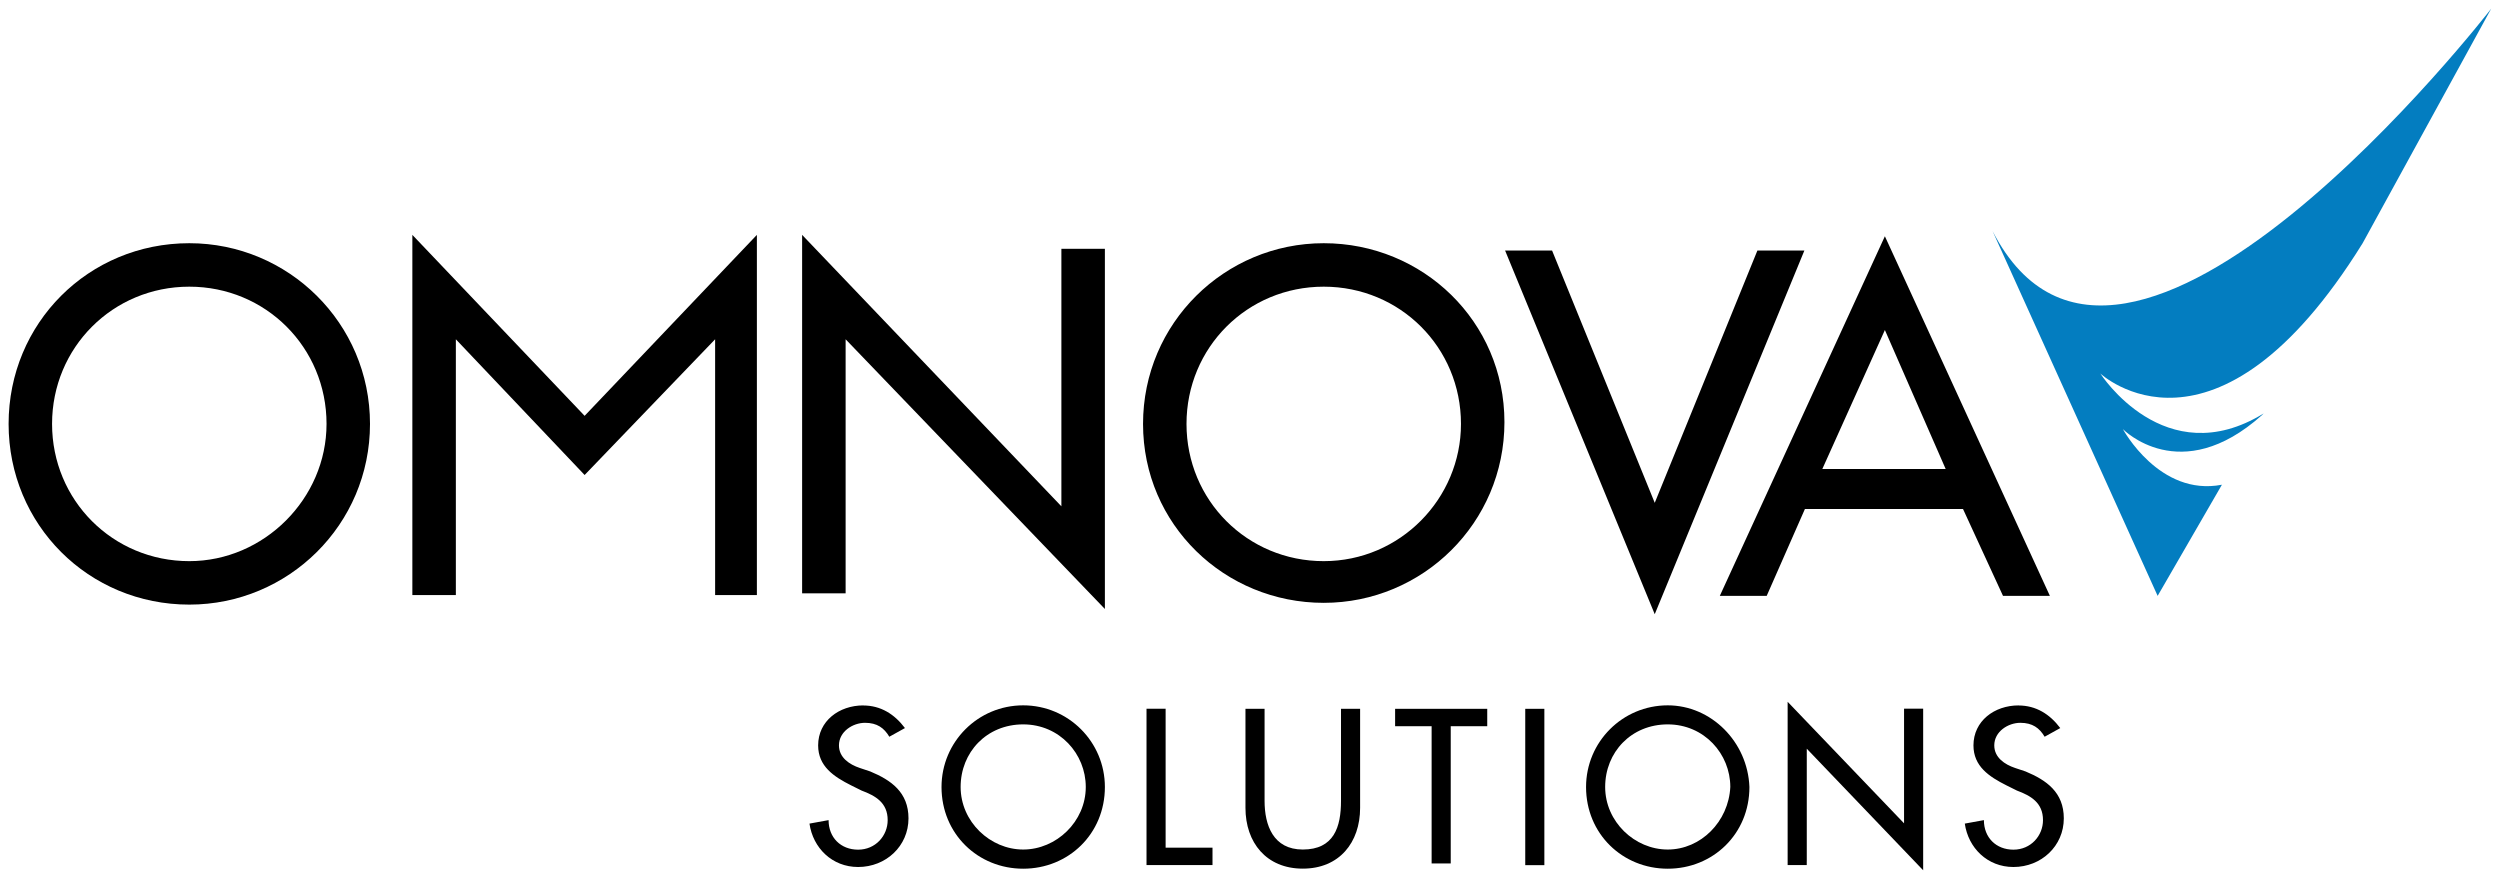 <?xml version="1.0" encoding="UTF-8" standalone="no"?>
<!-- Created with Inkscape (http://www.inkscape.org/) -->

<svg
   xmlns:dc="http://purl.org/dc/elements/1.1/"
   xmlns:cc="http://creativecommons.org/ns#"
   xmlns:rdf="http://www.w3.org/1999/02/22-rdf-syntax-ns#"
   xmlns:svg="http://www.w3.org/2000/svg"
   xmlns="http://www.w3.org/2000/svg"
   xmlns:sodipodi="http://sodipodi.sourceforge.net/DTD/sodipodi-0.dtd"
   xmlns:inkscape="http://www.inkscape.org/namespaces/inkscape"
   width="143.9"
   height="50.6"
   viewBox="0 0 38.074 13.388"
   version="1.1"
   id="svg7947"
   inkscape:version="0.92.0 r15299"
   sodipodi:docname="omnova solutions.svg">
  <defs
     id="defs7941" />
  <sodipodi:namedview
     id="base"
     pagecolor="#ffffff"
     bordercolor="#666666"
     borderopacity="1.0"
     inkscape:pageopacity="0.0"
     inkscape:pageshadow="2"
     inkscape:zoom="6.2771098"
     inkscape:cx="71.450081"
     inkscape:cy="24.800069"
     inkscape:document-units="mm"
     inkscape:current-layer="layer1"
     showgrid="false"
     fit-margin-top="0"
     fit-margin-left="0"
     fit-margin-right="0"
     fit-margin-bottom="0"
     units="px"
     inkscape:window-width="1280"
     inkscape:window-height="744"
     inkscape:window-x="-4"
     inkscape:window-y="-4"
     inkscape:window-maximized="1" />
  <g
     inkscape:label="Layer 1"
     inkscape:groupmode="layer"
     id="layer1"
     transform="translate(82.404,24.302)">
    <g
       id="g8022"
       transform="translate(0.132,-0.132)">
      <path
         style="stroke-width:0.265"
         inkscape:connector-curvature="0"
         d="m -79.653,-20.466 c -1.535,0 -2.752,1.217 -2.752,2.752 0,1.535 1.217,2.752 2.752,2.752 1.508,0 2.752,-1.217 2.752,-2.752 0,-1.535 -1.244,-2.752 -2.752,-2.752 z m 0,4.842 c -1.164,0 -2.09,-0.926 -2.09,-2.09 0,-1.164 0.926,-2.09 2.09,-2.09 1.164,0 2.09,0.926 2.09,2.09 0,1.138 -0.953,2.09 -2.09,2.09 z"
         id="path7756" />
      <path
         style="stroke-width:0.265"
         inkscape:connector-curvature="0"
         d="m -62.376,-20.466 c -1.508,0 -2.752,1.217 -2.752,2.752 0,1.535 1.244,2.725 2.752,2.725 1.508,0 2.752,-1.217 2.752,-2.752 0,-1.535 -1.244,-2.725 -2.752,-2.725 z m 0,4.842 c -1.164,0 -2.09,-0.926 -2.09,-2.09 0,-1.164 0.926,-2.09 2.09,-2.09 1.164,0 2.09,0.926 2.09,2.09 0,1.138 -0.926,2.09 -2.09,2.09 z"
         id="path7758" />
      <polygon
         transform="matrix(0.265,0,0,0.265,-82.404,-24.038)"
         points="60.5,13.8 60.5,28.6 45.6,13 45.6,33.6 48.1,33.6 48.1,19 63,34.5 63,13.8 "
         id="polygon7760" />
      <polygon
         transform="matrix(0.265,0,0,0.265,-82.404,-24.038)"
         points="25.7,19 33.1,26.8 40.6,19 40.6,33.7 43,33.7 43,13 33.1,23.4 23.2,13 23.2,33.7 25.7,33.7 "
         id="polygon7762" />
      <polygon
         transform="matrix(0.265,0,0,0.265,-82.404,-24.038)"
         points="94.6,34.8 103.2,13.9 100.5,13.9 94.6,28.4 88.7,13.9 86,13.9 "
         id="polygon7764" />
      <path
         style="stroke-width:0.265"
         inkscape:connector-curvature="0"
         d="m -53.83,-20.572 -2.514,5.477 h 0.714 l 0.582,-1.323 h 2.408 l 0.609,1.323 h 0.714 z m -0.953,3.545 0.953,-2.117 0.926,2.117 z"
         id="path7766" />
      <path
         style="stroke-width:0.265"
         inkscape:connector-curvature="0"
         d="m -69.44,-11.02 c -0.318,0 -0.582,-0.212 -0.661,-0.556 l 0.159,-0.026 c 0.026,0.106 0.053,0.212 0.132,0.291 0.106,0.106 0.238,0.159 0.37,0.159 0.291,0 0.503,-0.238 0.503,-0.529 0,-0.318 -0.291,-0.45 -0.45,-0.503 l -0.159,-0.079 c -0.291,-0.132 -0.476,-0.265 -0.476,-0.529 0,-0.344 0.318,-0.556 0.635,-0.556 0.212,0 0.397,0.106 0.529,0.265 l -0.132,0.079 c -0.106,-0.132 -0.238,-0.212 -0.397,-0.212 -0.212,0 -0.45,0.159 -0.45,0.397 0,0.265 0.291,0.37 0.37,0.397 l 0.159,0.053 c 0.397,0.159 0.556,0.344 0.556,0.661 0,0.397 -0.318,0.688 -0.688,0.688 z"
         id="path7770" />
      <path
         style="stroke-width:0.265"
         inkscape:connector-curvature="0"
         d="m -69.387,-13.296 c 0.185,0 0.318,0.053 0.423,0.185 v 0 c -0.106,-0.106 -0.238,-0.185 -0.423,-0.185 -0.265,0 -0.529,0.185 -0.529,0.476 0,0.212 0.132,0.37 0.423,0.45 l 0.159,0.053 c 0.37,0.132 0.503,0.318 0.503,0.582 0,0.344 -0.265,0.609 -0.635,0.609 -0.265,0 -0.503,-0.159 -0.582,-0.423 h 0.026 c 0.026,0.106 0.079,0.185 0.132,0.238 0.106,0.106 0.265,0.185 0.423,0.185 0.318,0 0.582,-0.265 0.582,-0.582 0,-0.37 -0.344,-0.503 -0.503,-0.582 l -0.159,-0.079 c -0.318,-0.132 -0.423,-0.265 -0.423,-0.476 0.026,-0.291 0.318,-0.45 0.582,-0.45 m 0,-0.132 c -0.37,0 -0.688,0.238 -0.688,0.609 0,0.318 0.238,0.476 0.503,0.609 l 0.159,0.079 c 0.212,0.079 0.397,0.185 0.397,0.45 0,0.238 -0.185,0.45 -0.45,0.45 -0.265,0 -0.45,-0.185 -0.45,-0.45 l -0.291,0.053 c 0.053,0.37 0.344,0.661 0.741,0.661 0.423,0 0.767,-0.318 0.767,-0.741 0,-0.397 -0.265,-0.582 -0.582,-0.714 l -0.159,-0.053 c -0.159,-0.053 -0.318,-0.159 -0.318,-0.344 0,-0.212 0.212,-0.344 0.397,-0.344 0.185,0 0.291,0.079 0.37,0.212 l 0.238,-0.132 c -0.159,-0.212 -0.37,-0.344 -0.635,-0.344 z"
         id="path7772" />
      <path
         id="path7776"
         d="m -66.953,-13.428 c -0.688,0 -1.244,0.556 -1.244,1.244 0,0.714 0.556,1.244 1.244,1.244 0.688,0 1.244,-0.529 1.244,-1.244 0,-0.688 -0.556,-1.244 -1.244,-1.244 m 0,2.196 c -0.503,0 -0.953,-0.423 -0.953,-0.953 0,-0.529 0.397,-0.953 0.953,-0.953 0.556,0 0.953,0.45 0.953,0.953 0,0.529 -0.45,0.953 -0.953,0.953"
         inkscape:connector-curvature="0"
         style="clip-rule:evenodd;fill-rule:evenodd;stroke-width:0.265" />
      <polygon
         transform="matrix(0.265,0,0,0.265,-82.404,-24.038)"
         points="69.1,49 65.7,49 65.7,40.5 66.4,40.5 66.4,48.5 69.1,48.5 "
         id="polygon7778" />
      <path
         style="stroke-width:0.265"
         inkscape:connector-curvature="0"
         d="m -64.916,-13.243 v 1.958 0.132 h 0.132 0.582 v 0 H -64.942 v -2.117 h 0.026 m 0.132,-0.106 h -0.291 v 2.381 h 1.005 v -0.265 h -0.714 z"
         id="path7780" />
      <path
         style="stroke-width:0.265"
         inkscape:connector-curvature="0"
         d="m -62.693,-11.02 c -0.476,0 -0.794,-0.344 -0.794,-0.847 v -1.429 h 0.159 v 1.323 c 0,0.661 0.344,0.82 0.635,0.82 0.291,0 0.635,-0.132 0.635,-0.82 v -1.323 h 0.159 v 1.429 c 0,0.503 -0.318,0.847 -0.794,0.847 z"
         id="path7784" />
      <path
         style="stroke-width:0.265"
         inkscape:connector-curvature="0"
         d="m -61.952,-13.243 v 1.376 c 0,0.476 -0.291,0.794 -0.741,0.794 -0.45,0 -0.741,-0.318 -0.741,-0.794 v -1.376 h 0.026 v 1.27 c 0,0.767 0.45,0.873 0.714,0.873 0.265,0 0.714,-0.106 0.714,-0.873 v -1.27 h 0.026 m 0.132,-0.132 h -0.291 v 1.402 c 0,0.397 -0.106,0.741 -0.582,0.741 -0.45,0 -0.582,-0.37 -0.582,-0.741 v -1.402 h -0.291 v 1.508 c 0,0.529 0.318,0.926 0.873,0.926 0.556,0 0.873,-0.397 0.873,-0.926 z"
         id="path7786" />
      <polygon
         transform="matrix(0.265,0,0,0.265,-82.404,-24.038)"
         points="82.8,49 82.2,49 82.2,41.1 80,41.1 80,40.5 84.9,40.5 84.9,41.1 82.8,41.1 "
         id="polygon7790" />
      <path
         style="stroke-width:0.265"
         inkscape:connector-curvature="0"
         d="m -59.994,-13.243 v 0 h -0.423 -0.132 v 0.132 1.958 h -0.026 v -1.958 -0.132 h -0.132 -0.423 v 0 h 1.138 m 0.132,-0.132 h -1.429 v 0.265 h 0.556 v 2.09 h 0.291 v -2.09 h 0.556 v -0.265 z"
         id="path7792" />
      <rect
         style="stroke-width:0.265"
         x="-59.253"
         y="-13.322"
         width="0.159"
         height="2.249"
         id="rect7796" />
      <path
         style="stroke-width:0.265"
         inkscape:connector-curvature="0"
         d="m -59.148,-13.243 v 2.117 h -0.026 v -2.117 h 0.026 m 0.132,-0.132 h -0.291 v 2.381 h 0.291 z"
         id="path7798" />
      <path
         id="path7802"
         d="m -57.137,-13.428 c -0.688,0 -1.244,0.556 -1.244,1.244 0,0.714 0.556,1.244 1.244,1.244 0.688,0 1.244,-0.529 1.244,-1.244 -0.026,-0.688 -0.582,-1.244 -1.244,-1.244 m 0,2.196 c -0.503,0 -0.953,-0.423 -0.953,-0.953 0,-0.529 0.397,-0.953 0.953,-0.953 0.556,0 0.953,0.45 0.953,0.953 -0.026,0.529 -0.45,0.953 -0.953,0.953"
         inkscape:connector-curvature="0"
         style="clip-rule:evenodd;fill-rule:evenodd;stroke-width:0.265" />
      <polygon
         transform="matrix(0.265,0,0,0.265,-82.404,-24.038)"
         points="103.3,49 102.7,49 102.7,40.5 109.4,47.5 109.4,40.5 110,40.5 110,49 103.3,41.9 "
         id="polygon7804" />
      <path
         style="stroke-width:0.265"
         inkscape:connector-curvature="0"
         d="m -53.353,-13.243 v 2.011 l -1.561,-1.614 -0.238,-0.238 v 0.318 1.64 h -0.026 v -2.011 l 1.561,1.614 0.238,0.238 v -0.318 -1.614 h 0.026 m -1.958,-0.265 v 2.487 h 0.291 v -1.773 l 1.773,1.852 v -2.461 h -0.291 v 1.746 z"
         id="path7806" />
      <path
         style="stroke-width:0.265"
         inkscape:connector-curvature="0"
         d="m -51.845,-11.02 c -0.318,0 -0.582,-0.212 -0.661,-0.556 l 0.159,-0.026 c 0.026,0.106 0.053,0.212 0.132,0.291 0.106,0.106 0.238,0.159 0.37,0.159 0.291,0 0.503,-0.238 0.503,-0.529 0,-0.318 -0.291,-0.45 -0.45,-0.503 l -0.159,-0.079 c -0.291,-0.132 -0.476,-0.265 -0.476,-0.529 0,-0.344 0.318,-0.556 0.635,-0.556 0.212,0 0.397,0.106 0.529,0.265 l -0.132,0.079 c -0.106,-0.132 -0.238,-0.212 -0.397,-0.212 -0.212,0 -0.45,0.159 -0.45,0.397 0,0.265 0.291,0.37 0.37,0.397 l 0.159,0.053 c 0.397,0.159 0.556,0.344 0.556,0.661 0,0.397 -0.318,0.688 -0.688,0.688 z"
         id="path7810" />
      <path
         style="stroke-width:0.265"
         inkscape:connector-curvature="0"
         d="m -51.792,-13.296 c 0.159,0 0.318,0.053 0.423,0.185 v 0 c -0.106,-0.106 -0.238,-0.185 -0.423,-0.185 -0.265,0 -0.529,0.185 -0.529,0.476 0,0.212 0.132,0.37 0.423,0.45 l 0.159,0.053 c 0.37,0.132 0.503,0.318 0.503,0.582 0,0.344 -0.265,0.609 -0.635,0.609 -0.265,0 -0.503,-0.159 -0.582,-0.423 h 0.026 c 0.026,0.106 0.079,0.185 0.132,0.238 0.106,0.106 0.265,0.185 0.423,0.185 0.318,0 0.582,-0.265 0.582,-0.582 0,-0.37 -0.344,-0.503 -0.503,-0.582 l -0.159,-0.079 c -0.318,-0.132 -0.423,-0.265 -0.423,-0.476 0.026,-0.291 0.318,-0.45 0.582,-0.45 m 0,-0.132 c -0.37,0 -0.688,0.238 -0.688,0.609 0,0.318 0.238,0.476 0.503,0.609 l 0.159,0.079 c 0.212,0.079 0.397,0.185 0.397,0.45 0,0.238 -0.185,0.45 -0.45,0.45 -0.265,0 -0.45,-0.185 -0.45,-0.45 l -0.291,0.053 c 0.053,0.37 0.344,0.661 0.741,0.661 0.423,0 0.767,-0.318 0.767,-0.741 0,-0.397 -0.265,-0.582 -0.582,-0.714 l -0.159,-0.053 c -0.159,-0.053 -0.318,-0.159 -0.318,-0.344 0,-0.212 0.212,-0.344 0.397,-0.344 0.185,0 0.291,0.079 0.37,0.212 l 0.238,-0.132 c -0.159,-0.212 -0.37,-0.344 -0.635,-0.344 z"
         id="path7812" />
      <path
         id="path7816"
         d="m -50.205,-17.635 c 0,0 0.873,0.9 2.117,-0.212 l 0.026,-0.026 v 0 c -1.508,0.926 -2.487,-0.609 -2.487,-0.609 0,0 1.746,1.64 3.995,-1.984 v 0 l 1.958,-3.572 c 0,0 -5.609,7.25 -7.594,3.387 v 0 l 2.514,5.556 0.979,-1.693 c -0.953,0.185 -1.508,-0.847 -1.508,-0.847 z"
         inkscape:connector-curvature="0"
         style="fill:#037dc0;stroke-width:0.265" />
    </g>
  </g>
</svg>
